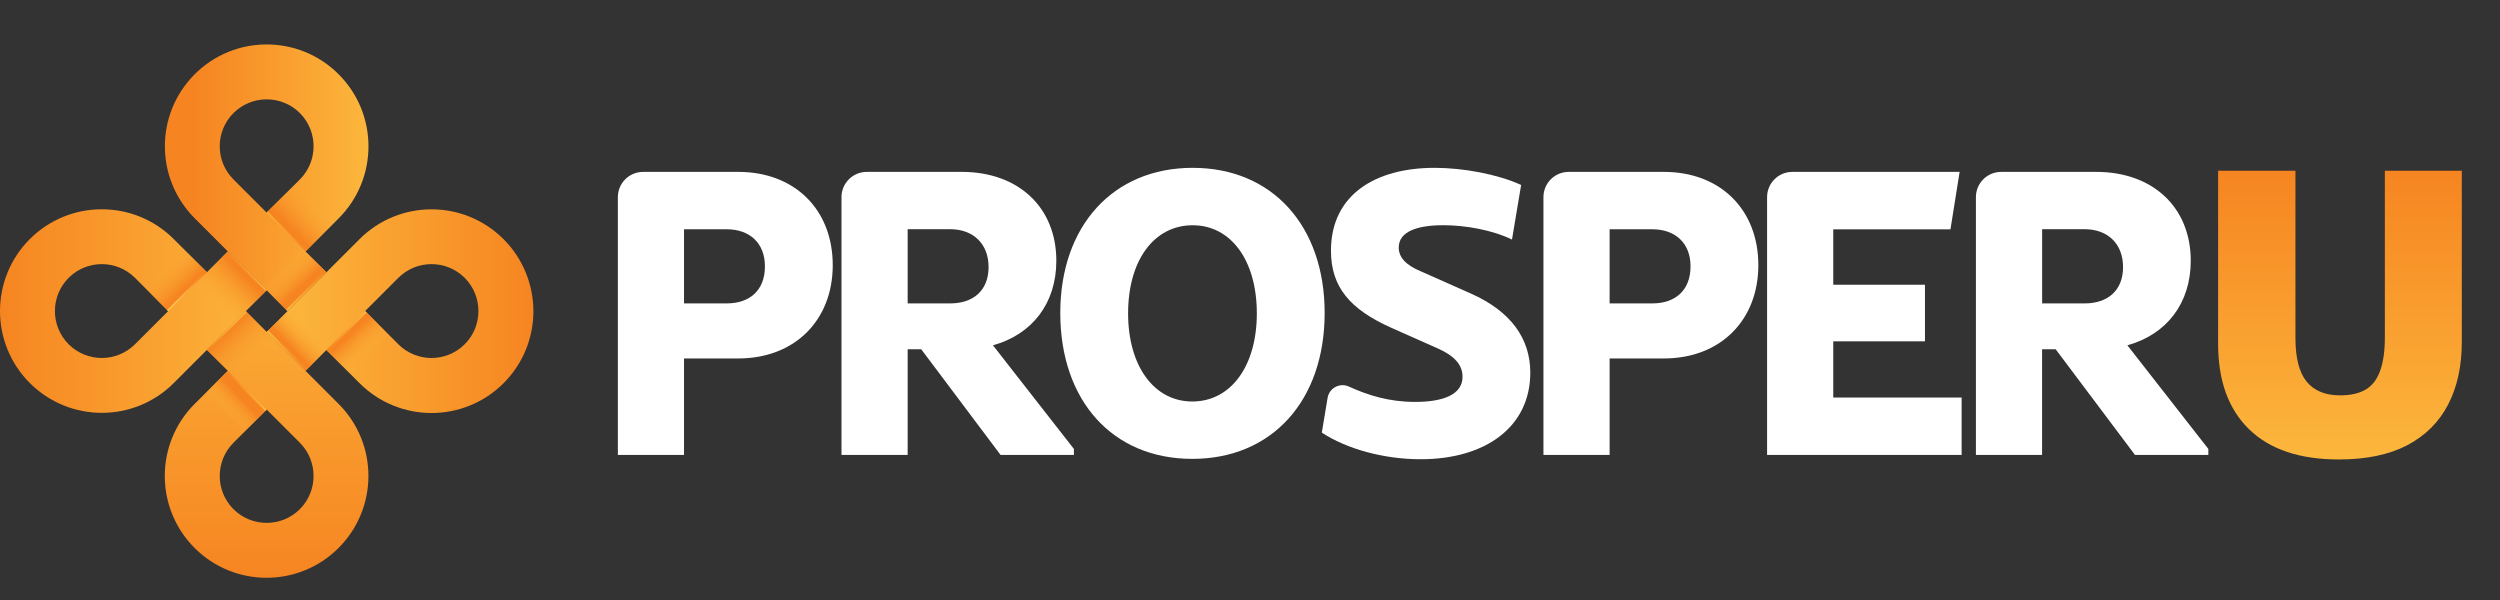 <svg width="225" height="54" viewBox="0 0 225 54" fill="none" xmlns="http://www.w3.org/2000/svg">
<rect x="0" y="0" width="225" height="54" fill="#333333" stroke="none"/>
<path d="M221.562 15.369V30.797C221.562 32.947 221.153 34.817 220.334 36.407C219.516 37.985 218.289 39.206 216.653 40.071C215.017 40.924 212.965 41.351 210.499 41.351C206.97 41.351 204.276 40.445 202.417 38.633C200.559 36.822 199.63 34.262 199.63 30.954V15.369H206.59V30.411C206.59 32.223 206.929 33.537 207.607 34.356C208.284 35.174 209.284 35.583 210.604 35.583C211.551 35.583 212.323 35.407 212.919 35.057C213.515 34.694 213.947 34.128 214.216 33.356C214.496 32.585 214.637 31.591 214.637 30.376V15.369H221.562Z" fill="url(#paint0_linear_167_1172)"/>
<path d="M30.478 6.684C28.687 4.893 26.341 4 24 4C21.654 4 19.313 4.893 17.522 6.684C13.946 10.265 13.946 16.062 17.522 19.644L20.511 22.633L24.005 26.126L25.883 28.005L29.377 24.511L27.498 22.633L30.487 19.644C34.059 16.062 34.054 10.265 30.478 6.684ZM26.989 16.15L24 19.139L21.011 16.15C19.364 14.499 19.364 11.829 21.011 10.177C21.839 9.353 22.917 8.942 24 8.942C25.083 8.942 26.161 9.353 26.989 10.177C28.632 11.829 28.632 14.499 26.989 16.15Z" fill="url(#paint1_linear_167_1172)"/>
<path d="M45.316 21.522C45.316 21.518 45.316 21.518 45.316 21.522C41.735 17.946 35.938 17.946 32.361 21.522L29.372 24.511L25.878 28.005L24 29.883L27.493 33.377L29.372 31.498L32.361 34.487C35.942 38.064 41.74 38.064 45.321 34.487C47.112 32.696 48.005 30.351 48.005 28.009C48 25.654 47.102 23.308 45.316 21.522ZM41.823 30.984C40.171 32.632 37.501 32.632 35.85 30.984L32.861 27.995L35.85 25.006C37.501 23.359 40.171 23.359 41.823 25.006L41.86 25.043C42.66 25.862 43.058 26.931 43.058 27.995C43.058 29.078 42.647 30.161 41.823 30.984Z" fill="url(#paint2_linear_167_1172)"/>
<path d="M30.478 36.356L27.489 33.367L23.995 29.874L22.117 27.996L18.623 31.489L20.502 33.367L17.513 36.356C13.936 39.938 13.936 45.735 17.513 49.317C19.304 51.107 21.649 52 23.991 52C26.332 52 28.678 51.107 30.468 49.317C34.054 45.735 34.054 39.938 30.478 36.356ZM26.989 45.823C26.161 46.647 25.083 47.059 24 47.059C22.917 47.059 21.839 46.647 21.011 45.823C19.364 44.171 19.364 41.502 21.011 39.85L24 36.861L26.989 39.85C28.632 41.502 28.632 44.171 26.989 45.823Z" fill="url(#paint3_linear_167_1172)"/>
<path d="M20.507 22.628L18.628 24.506L15.639 21.517C12.058 17.941 6.26 17.941 2.684 21.517C0.893 23.308 0 25.654 0 27.995C0 30.336 0.893 32.682 2.684 34.473C6.265 38.05 12.062 38.05 15.639 34.473L18.628 31.484L22.122 27.991L24 26.112L20.507 22.628ZM12.15 30.984C10.508 32.622 7.852 32.631 6.2 31.007C6.191 30.998 6.186 30.993 6.177 30.984C5.353 30.156 4.942 29.078 4.942 27.995C4.942 26.913 5.353 25.834 6.177 25.006C7.829 23.359 10.499 23.359 12.15 25.006L15.139 27.995L12.15 30.984Z" fill="url(#paint4_linear_167_1172)"/>
<path d="M24 26.121L23.903 26.214L20.414 22.721L20.507 22.628L24 26.121Z" fill="url(#paint5_linear_167_1172)"/>
<path d="M32.962 28.097L35.396 30.531L31.903 34.024L29.469 31.59L32.962 28.097Z" fill="url(#paint6_linear_167_1172)"/>
<path d="M22.122 28L24.944 30.822L21.451 34.311L18.628 31.489L22.122 28Z" fill="url(#paint7_linear_167_1172)"/>
<path d="M22.122 28L22.214 28.093L18.725 31.586L18.628 31.489L22.122 28Z" fill="url(#paint8_linear_167_1172)"/>
<path d="M32.861 28L32.995 28.13L29.501 31.623L29.372 31.489L32.861 28Z" fill="url(#paint9_linear_167_1172)"/>
<path d="M15.806 21.684L18.628 24.506L15.135 28L12.312 25.177L15.806 21.684Z" fill="url(#paint10_linear_167_1172)"/>
<path d="M18.536 24.414L18.628 24.507L15.135 28L15.042 27.903L18.536 24.414Z" fill="url(#paint11_linear_167_1172)"/>
<path d="M17.601 25.543L20.419 22.716L23.917 26.204L21.099 29.032L17.601 25.543Z" fill="url(#paint12_linear_167_1172)"/>
<path d="M24 19.116L24.097 19.024L27.567 22.536L27.47 22.628L24 19.116Z" fill="url(#paint13_linear_167_1172)"/>
<path d="M30.394 19.732L27.563 22.54L24.083 19.033L26.92 16.225L30.394 19.732Z" fill="url(#paint14_linear_167_1172)"/>
<path d="M25.777 27.898L23.301 25.418L26.79 21.929L29.27 24.405L25.777 27.898Z" fill="url(#paint15_linear_167_1172)"/>
<path d="M25.879 28L25.749 27.866L29.238 24.377L29.372 24.506L25.879 28Z" fill="url(#paint16_linear_167_1172)"/>
<path d="M23.903 36.958L21.714 39.151L18.221 35.658L20.414 33.469L23.903 36.958Z" fill="url(#paint17_linear_167_1172)"/>
<path d="M24.005 36.861L23.875 36.995L20.382 33.502L20.516 33.372L24.005 36.861Z" fill="url(#paint18_linear_167_1172)"/>
<path d="M24.111 29.772L26.3 27.584L29.793 31.072L27.6 33.265L24.111 29.772Z" fill="url(#paint19_linear_167_1172)"/>
<path d="M24.005 29.869L24.139 29.74L27.632 33.228L27.498 33.363L24.005 29.869Z" fill="url(#paint20_linear_167_1172)"/>
<path d="M74.947 23.863C74.947 28.814 71.537 32.261 66.443 32.261H61.562V40.946H55.607V17.742C55.607 16.488 56.625 15.47 57.879 15.47H66.438C71.537 15.466 74.947 18.876 74.947 23.863ZM68.844 23.97C68.844 21.855 67.447 20.634 65.402 20.634H61.562V27.306H65.402C67.447 27.306 68.844 26.159 68.844 23.97Z" fill="white"/>
<path d="M96.652 40.405V40.942H90.05L82.91 31.433H81.689V40.942H75.734V17.742C75.734 16.488 76.752 15.47 78.006 15.47H86.566C91.66 15.47 95.07 18.663 95.07 23.47C95.07 27.311 92.882 30.105 89.365 31.077L96.652 40.405ZM81.689 27.306H85.529C87.574 27.306 88.972 26.159 88.972 24.039C88.972 21.925 87.574 20.629 85.529 20.629H81.689V27.306Z" fill="white"/>
<path d="M95.426 28.167C95.426 20.347 100.164 15.105 107.341 15.105C114.517 15.105 119.218 20.343 119.218 28.167C119.218 36.06 114.48 41.298 107.304 41.298C100.127 41.298 95.426 36.06 95.426 28.167ZM113.115 28.204C113.115 23.433 110.783 20.273 107.341 20.273C103.861 20.273 101.529 23.429 101.529 28.204C101.529 32.937 103.861 36.135 107.304 36.135C110.783 36.135 113.115 32.942 113.115 28.204Z" fill="white"/>
<path d="M118.964 38.934L119.482 35.815C119.63 34.922 120.583 34.413 121.407 34.793C123.123 35.579 125.025 36.172 127.357 36.172C129.869 36.172 131.628 35.524 131.628 33.909C131.628 32.868 130.947 32.044 129.402 31.36L125.205 29.495C121.508 27.843 119.787 25.835 119.787 22.568C119.787 17.511 123.803 15.105 129.115 15.105C131.697 15.105 134.783 15.679 136.902 16.646L136.079 21.56C134.32 20.699 131.882 20.269 129.906 20.269C127.537 20.269 125.886 20.842 125.886 22.277C125.886 23.137 126.496 23.855 127.894 24.428L132.345 26.404C136.005 28.019 137.726 30.494 137.726 33.543C137.726 38.388 133.742 41.331 127.857 41.331C124.562 41.335 121.189 40.405 118.964 38.934Z" fill="white"/>
<path d="M158.251 23.863C158.251 28.814 154.841 32.261 149.747 32.261H144.865V40.946H138.91V17.742C138.91 16.488 139.928 15.47 141.182 15.47H149.742C154.841 15.466 158.251 18.876 158.251 23.863ZM152.148 23.97C152.148 21.855 150.751 20.634 148.706 20.634H144.865V27.306H148.706C150.751 27.306 152.148 26.159 152.148 23.97Z" fill="white"/>
<path d="M176.546 35.773V40.942H159.038V17.742C159.038 16.488 160.056 15.47 161.309 15.47H176.366L175.542 20.639H164.993V25.626H173.247V30.721H164.993V35.778H176.546V35.773Z" fill="white"/>
<path d="M198.751 40.405V40.942H192.148L185.009 31.433H183.787V40.942H177.832V17.742C177.832 16.488 178.85 15.47 180.104 15.47H188.664C193.758 15.47 197.168 18.663 197.168 23.47C197.168 27.311 194.98 30.105 191.463 31.077L198.751 40.405ZM183.792 27.306H187.632C189.677 27.306 191.075 26.159 191.075 24.039C191.075 21.925 189.677 20.629 187.632 20.629H183.792V27.306Z" fill="white"/>
<defs>
<linearGradient id="paint0_linear_167_1172" x1="211" y1="15.5" x2="211" y2="41" gradientUnits="userSpaceOnUse">
<stop stop-color="#F68521"/>
<stop offset="1" stop-color="#FCB63C"/>
</linearGradient>
<linearGradient id="paint1_linear_167_1172" x1="14.838" y1="15.999" x2="33.162" y2="15.999" gradientUnits="userSpaceOnUse">
<stop offset="0.153" stop-color="#F68521"/>
<stop offset="0.988" stop-color="#FCB63C"/>
</linearGradient>
<linearGradient id="paint2_linear_167_1172" x1="47.999" y1="27.999" x2="17.08" y2="27.999" gradientUnits="userSpaceOnUse">
<stop offset="0.003" stop-color="#F68521"/>
<stop offset="0.714" stop-color="#FCB63C"/>
</linearGradient>
<linearGradient id="paint3_linear_167_1172" x1="24" y1="51.998" x2="24" y2="21.08" gradientUnits="userSpaceOnUse">
<stop stop-color="#F68521"/>
<stop offset="1" stop-color="#FCB63C"/>
</linearGradient>
<linearGradient id="paint4_linear_167_1172" x1="0.001" y1="27.999" x2="24" y2="27.999" gradientUnits="userSpaceOnUse">
<stop stop-color="#F68521"/>
<stop offset="1" stop-color="#FCB63C"/>
</linearGradient>
<linearGradient id="paint5_linear_167_1172" x1="20.413" y1="24.421" x2="24" y2="24.421" gradientUnits="userSpaceOnUse">
<stop stop-color="#F68521"/>
<stop offset="1" stop-color="#FCB63C"/>
</linearGradient>
<linearGradient id="paint6_linear_167_1172" x1="30.322" y1="28.917" x2="33.652" y2="32.402" gradientUnits="userSpaceOnUse">
<stop offset="0.358" stop-color="#F68521"/>
<stop offset="0.895" stop-color="#FCB63C" stop-opacity="0"/>
</linearGradient>
<linearGradient id="paint7_linear_167_1172" x1="23.077" y1="32.458" x2="20.302" y2="29.6" gradientUnits="userSpaceOnUse">
<stop offset="0.025" stop-color="#FAA933" stop-opacity="0"/>
<stop offset="0.924" stop-color="#F68521"/>
</linearGradient>
<linearGradient id="paint8_linear_167_1172" x1="18.629" y1="29.792" x2="22.216" y2="29.792" gradientUnits="userSpaceOnUse">
<stop offset="0.003" stop-color="#F6871F"/>
<stop offset="0.714" stop-color="#FDB740"/>
</linearGradient>
<linearGradient id="paint9_linear_167_1172" x1="29.047" y1="29.468" x2="33.104" y2="28.818" gradientUnits="userSpaceOnUse">
<stop stop-color="#F68521"/>
<stop offset="1" stop-color="#FCB63C"/>
</linearGradient>
<linearGradient id="paint10_linear_167_1172" x1="16.762" y1="26.144" x2="13.987" y2="23.287" gradientUnits="userSpaceOnUse">
<stop offset="0.076" stop-color="#F68521"/>
<stop offset="0.752" stop-color="#FAA933" stop-opacity="0"/>
</linearGradient>
<linearGradient id="paint11_linear_167_1172" x1="15.912" y1="27.102" x2="18.486" y2="24.604" gradientUnits="userSpaceOnUse">
<stop offset="0" stop-color="#FEC555"/>
<stop offset="1" stop-color="#F68521"/>
</linearGradient>
<linearGradient id="paint12_linear_167_1172" x1="22.062" y1="24.577" x2="19.208" y2="27.356" gradientUnits="userSpaceOnUse">
<stop offset="0.076" stop-color="#F68521"/>
<stop offset="0.975" stop-color="#FAA933" stop-opacity="0"/>
</linearGradient>
<linearGradient id="paint13_linear_167_1172" x1="27.584" y1="20.834" x2="23.997" y2="20.814" gradientUnits="userSpaceOnUse">
<stop stop-color="#F68521"/>
<stop offset="1" stop-color="#FCB63C"/>
</linearGradient>
<linearGradient id="paint14_linear_167_1172" x1="25.935" y1="20.665" x2="28.805" y2="17.902" gradientUnits="userSpaceOnUse">
<stop offset="0.076" stop-color="#F68521"/>
<stop offset="0.887" stop-color="#FAA933" stop-opacity="0"/>
</linearGradient>
<linearGradient id="paint15_linear_167_1172" x1="28.438" y1="27.099" x2="24.414" y2="22.884" gradientUnits="userSpaceOnUse">
<stop offset="0.327" stop-color="#F68521"/>
<stop offset="0.775" stop-color="#FCB63C" stop-opacity="0"/>
</linearGradient>
<linearGradient id="paint16_linear_167_1172" x1="29.695" y1="26.53" x2="25.637" y2="27.18" gradientUnits="userSpaceOnUse">
<stop stop-color="#F68521"/>
<stop offset="1" stop-color="#FCB63C"/>
</linearGradient>
<linearGradient id="paint17_linear_167_1172" x1="22.325" y1="35.068" x2="19.568" y2="37.715" gradientUnits="userSpaceOnUse">
<stop offset="0.263" stop-color="#F68521"/>
<stop offset="0.798" stop-color="#FCB63C" stop-opacity="0"/>
</linearGradient>
<linearGradient id="paint18_linear_167_1172" x1="22.538" y1="33.046" x2="23.188" y2="37.104" gradientUnits="userSpaceOnUse">
<stop stop-color="#F68521"/>
<stop offset="1" stop-color="#FCB63C"/>
</linearGradient>
<linearGradient id="paint19_linear_167_1172" x1="26.159" y1="31.201" x2="28.316" y2="29.13" gradientUnits="userSpaceOnUse">
<stop stop-color="#F68521"/>
<stop offset="0.869" stop-color="#FCB63C" stop-opacity="0"/>
</linearGradient>
<linearGradient id="paint20_linear_167_1172" x1="25.476" y1="33.685" x2="24.826" y2="29.627" gradientUnits="userSpaceOnUse">
<stop stop-color="#F68521"/>
<stop offset="1" stop-color="#FCB63C"/>
</linearGradient>
</defs>
</svg>
